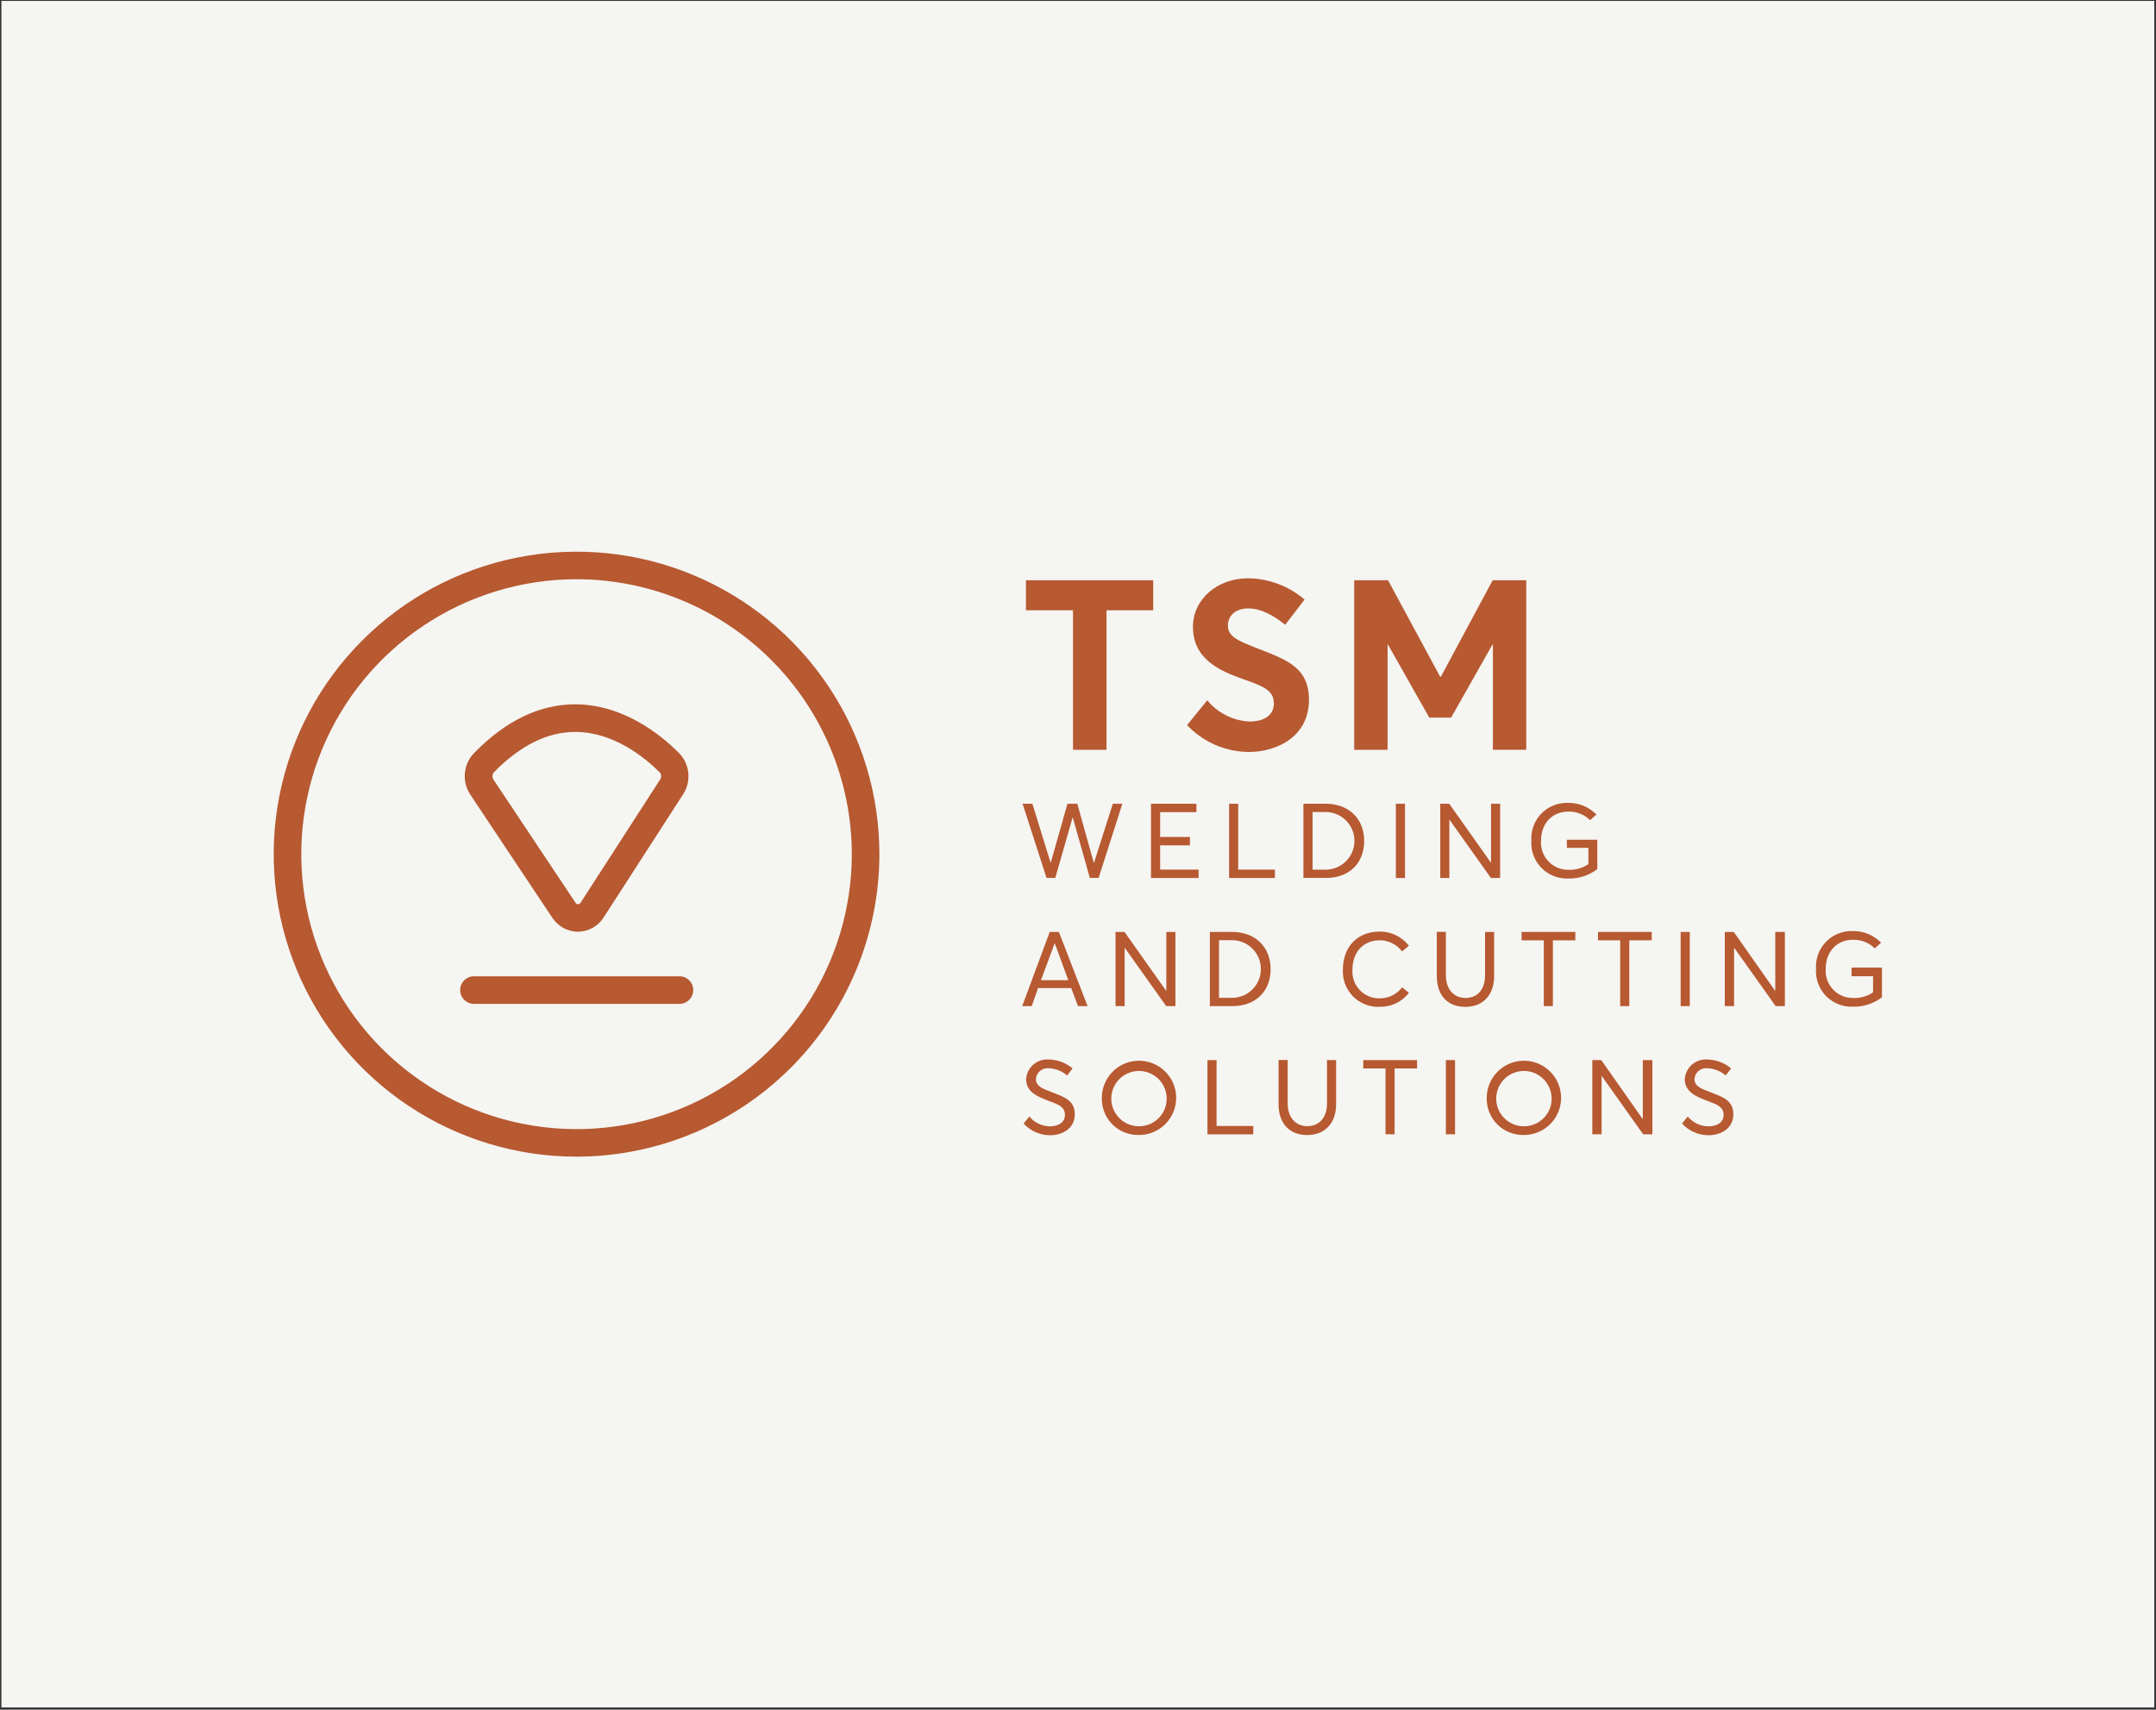 <svg width="691" height="548" viewBox="0 0 691 548" fill="none" xmlns="http://www.w3.org/2000/svg">
<rect x="0" y="0" width="691" height="548" fill="#333333" stroke="none"/>
<rect x="0.449" y="0.285" width="690" height="547" fill="#F5F5F2"/>
<g clip-path="url(#clip0_2511_414)">
<path d="M152.21 321.758C151.604 321.799 150.997 321.715 150.425 321.512C149.854 321.309 149.33 320.99 148.887 320.576C148.443 320.162 148.09 319.662 147.848 319.106C147.607 318.55 147.482 317.951 147.482 317.344C147.482 316.738 147.607 316.139 147.848 315.583C148.09 315.027 148.443 314.526 148.887 314.113C149.33 313.699 149.854 313.38 150.425 313.177C150.997 312.974 151.604 312.89 152.21 312.931H217.462C218.067 312.89 218.674 312.974 219.246 313.177C219.818 313.38 220.341 313.699 220.785 314.113C221.228 314.526 221.581 315.027 221.823 315.583C222.065 316.139 222.189 316.738 222.189 317.344C222.189 317.951 222.065 318.55 221.823 319.106C221.581 319.662 221.228 320.162 220.785 320.576C220.341 320.99 219.818 321.309 219.246 321.512C218.674 321.715 218.067 321.799 217.462 321.758H152.21Z" fill="#B75931"/>
<path d="M185.23 298.65C183.597 298.638 181.993 298.222 180.561 297.44C179.128 296.657 177.912 295.532 177.02 294.166L150.733 254.697C149.385 252.669 148.771 250.242 148.991 247.818C149.212 245.394 150.255 243.117 151.947 241.366C162.057 231.004 172.996 225.752 184.3 225.752C199.748 225.752 211.82 235.528 217.624 241.366C219.313 243.095 220.364 245.346 220.603 247.751C220.842 250.155 220.255 252.569 218.938 254.596L193.521 293.984C192.644 295.397 191.425 296.566 189.976 297.381C188.526 298.197 186.894 298.634 185.23 298.65ZM184.361 234.599C175.463 234.599 166.688 238.962 158.276 247.547C158.025 247.864 157.876 248.25 157.847 248.653C157.818 249.056 157.911 249.459 158.114 249.809L184.401 289.278C184.478 289.441 184.599 289.578 184.752 289.674C184.904 289.771 185.08 289.822 185.26 289.822C185.44 289.822 185.617 289.771 185.769 289.674C185.921 289.578 186.043 289.441 186.12 289.278L211.598 249.809C211.824 249.462 211.928 249.05 211.895 248.637C211.862 248.224 211.694 247.834 211.416 247.526C206.563 242.739 196.614 234.599 184.361 234.599Z" fill="#B75931"/>
<path d="M184.785 370.741C165.589 370.741 146.823 365.054 130.862 354.401C114.9 343.747 102.46 328.605 95.114 310.888C87.768 293.172 85.846 273.678 89.591 254.87C93.336 236.063 102.58 218.787 116.154 205.227C129.728 191.668 147.022 182.434 165.85 178.693C184.678 174.952 204.193 176.872 221.928 184.21C239.664 191.548 254.822 203.975 265.487 219.92C276.152 235.864 281.845 254.609 281.845 273.785C281.818 299.491 271.583 324.137 253.387 342.314C235.191 360.49 210.519 370.714 184.785 370.741ZM184.785 185.657C167.336 185.657 150.279 190.825 135.771 200.509C121.263 210.193 109.955 223.957 103.278 240.06C96.6 256.163 94.853 273.883 98.257 290.978C101.661 308.073 110.064 323.776 122.402 336.101C134.74 348.426 150.46 356.82 167.574 360.22C184.687 363.621 202.426 361.875 218.547 355.205C234.667 348.535 248.446 337.239 258.14 322.747C267.834 308.254 273.008 291.215 273.008 273.785C272.981 250.42 263.678 228.02 247.139 211.499C230.6 194.977 208.175 185.683 184.785 185.657Z" fill="#B75931"/>
<path d="M343.821 195.615H328.817V185.98H369.603V195.615H354.639V240.336H343.902V195.615H343.821Z" fill="#B75931"/>
<path d="M380.461 232.418L386.932 224.459C388.583 226.478 390.64 228.127 392.971 229.3C395.301 230.473 397.853 231.143 400.459 231.266C405.656 231.266 408.265 228.883 408.265 225.509C408.265 221.47 405.393 220.096 398.801 217.814C390.572 214.945 382.342 211.128 382.342 200.887C382.342 192.141 390.046 185.455 399.792 185.354C406.517 185.384 413.011 187.804 418.112 192.181L411.904 200.261C407.415 196.605 403.493 195.009 400.095 195.009C396.355 195.009 393.584 197.029 393.544 200.463C393.504 203.896 396.456 205.27 402.704 207.714C412.086 211.37 419.528 213.774 419.528 224.297C419.528 236.175 409.175 241.022 400.278 241.022C396.563 241.002 392.892 240.229 389.486 238.75C386.079 237.271 383.009 235.117 380.461 232.418Z" fill="#B75931"/>
<path d="M489.168 185.98V240.315H478.471V206.563H478.35L465.085 230.014H458.089L444.824 206.563H444.723V240.336H434.026V185.98H444.864L461.567 216.905H461.809L478.41 185.98H489.249H489.168Z" fill="#B75931"/>
<path d="M359.715 257.626L352.112 281.4H349.301L343.801 261.928L338.22 281.4H335.409L327.746 257.626H330.88L336.744 276.613L342.123 257.626H345.277L350.595 276.674L356.661 257.626H359.775H359.715Z" fill="#B75931"/>
<path d="M368.895 257.626H383.454V260.312H371.827V268.271H381.371V270.957H371.827V278.734H384.162V281.42H368.895V257.626Z" fill="#B75931"/>
<path d="M393.928 257.626H396.84V278.734H408.608V281.42H393.928V257.626Z" fill="#B75931"/>
<path d="M417.748 257.626H424.866C432.408 257.626 437.221 262.534 437.221 269.543C437.221 276.552 432.55 281.4 424.967 281.4H417.748V257.626ZM424.785 278.754C427.239 278.773 429.599 277.817 431.347 276.097C433.095 274.378 434.088 272.035 434.107 269.584C434.126 267.133 433.169 264.775 431.447 263.029C429.726 261.282 427.38 260.291 424.927 260.272H420.68V278.754H424.724H424.785Z" fill="#B75931"/>
<path d="M447.372 257.626H450.304V281.42H447.372V257.626Z" fill="#B75931"/>
<path d="M480.796 257.626V281.42H477.844L464.519 262.676V281.42H461.607V257.626H464.478L477.885 276.573V257.626H480.796Z" fill="#B75931"/>
<path d="M511.936 269.16V278.552C509.294 280.604 506.02 281.675 502.675 281.582C501.075 281.654 499.477 281.387 497.987 280.8C496.497 280.213 495.147 279.318 494.027 278.174C492.907 277.03 492.041 275.663 491.486 274.162C490.93 272.661 490.699 271.059 490.806 269.463C490.7 267.875 490.929 266.282 491.478 264.788C492.027 263.294 492.884 261.932 493.993 260.79C495.103 259.648 496.439 258.751 497.918 258.157C499.396 257.563 500.982 257.286 502.574 257.343C504.263 257.313 505.94 257.629 507.501 258.272C509.063 258.915 510.476 259.87 511.653 261.08L509.631 262.878C508.705 261.975 507.606 261.266 506.401 260.794C505.196 260.323 503.909 260.097 502.615 260.131C497.6 260.131 493.899 263.807 493.899 269.503C493.815 270.706 493.982 271.912 494.39 273.047C494.798 274.181 495.438 275.219 496.269 276.093C497.1 276.967 498.105 277.658 499.218 278.123C500.331 278.589 501.529 278.817 502.736 278.795C504.993 278.89 507.221 278.252 509.085 276.977V271.765H502.19V269.16H511.997H511.936Z" fill="#B75931"/>
<path d="M343.316 316.708H332.7L330.678 322.485H327.624L336.441 298.711H339.373L348.573 322.485H345.5L343.316 316.708ZM342.386 314.183L338.038 302.306L333.63 314.183H342.386Z" fill="#B75931"/>
<path d="M376.72 298.711V322.485H373.768L360.443 303.74V322.485H357.531V298.711H360.402L373.809 317.657V298.711H376.72Z" fill="#B75931"/>
<path d="M387.761 298.711H394.879C402.421 298.711 407.233 303.619 407.233 310.628C407.233 317.637 402.562 322.485 394.98 322.485H387.761V298.711ZM394.798 319.839C397.251 319.858 399.612 318.902 401.36 317.182C403.108 315.463 404.101 313.12 404.119 310.669C404.138 308.218 403.182 305.86 401.46 304.113C399.738 302.367 397.393 301.376 394.939 301.357H390.693V319.839H394.737H394.798Z" fill="#B75931"/>
<path d="M430.406 310.709C430.406 303.942 434.633 298.59 442.276 298.59C444.068 298.59 445.835 299 447.444 299.788C449.053 300.575 450.46 301.72 451.557 303.134L449.374 304.952C448.539 303.858 447.467 302.967 446.237 302.348C445.008 301.728 443.653 301.396 442.276 301.377C436.837 301.377 433.46 305.296 433.46 310.81C433.371 312.007 433.536 313.209 433.942 314.338C434.349 315.468 434.989 316.499 435.82 317.366C436.651 318.232 437.655 318.915 438.768 319.369C439.88 319.822 441.075 320.038 442.276 320.001C443.652 319.998 445.008 319.678 446.24 319.065C447.471 318.451 448.544 317.562 449.374 316.466L451.557 318.223C450.468 319.642 449.061 320.787 447.45 321.566C445.838 322.345 444.066 322.736 442.276 322.707C440.683 322.79 439.091 322.536 437.604 321.96C436.116 321.385 434.768 320.501 433.647 319.368C432.526 318.235 431.657 316.877 431.099 315.385C430.54 313.893 430.304 312.299 430.406 310.709Z" fill="#B75931"/>
<path d="M460.495 312.81V298.67H463.407V312.567C463.407 316.971 465.853 319.879 469.695 319.879C473.537 319.879 475.964 317.213 475.964 312.608V298.711H478.876V312.85C478.876 318.91 475.296 322.727 469.635 322.727C463.973 322.727 460.495 319.092 460.495 312.81Z" fill="#B75931"/>
<path d="M494.789 301.397H487.672V298.711H504.9V301.397H497.701V322.485H494.789V301.397Z" fill="#B75931"/>
<path d="M519.276 301.397H512.159V298.711H529.387V301.397H522.188V322.485H519.276V301.397Z" fill="#B75931"/>
<path d="M538.648 298.711H541.58V322.485H538.648V298.711Z" fill="#B75931"/>
<path d="M572.053 298.711V322.485H569.1L555.775 303.74V322.485H552.802V298.711H555.674L568.979 317.657V298.711H571.891H572.053Z" fill="#B75931"/>
<path d="M603.172 310.143V319.637C600.53 321.689 597.256 322.76 593.911 322.667C592.311 322.739 590.713 322.472 589.223 321.885C587.733 321.298 586.383 320.403 585.263 319.259C584.143 318.115 583.277 316.748 582.721 315.247C582.166 313.745 581.935 312.144 582.042 310.547C581.936 308.96 582.165 307.367 582.714 305.873C583.263 304.379 584.12 303.017 585.229 301.875C586.338 300.733 587.675 299.835 589.153 299.242C590.632 298.648 592.218 298.371 593.81 298.428C595.499 298.398 597.176 298.714 598.737 299.357C600.299 299.999 601.712 300.955 602.889 302.165L600.867 303.963C599.941 303.06 598.842 302.351 597.637 301.879C596.432 301.408 595.144 301.182 593.851 301.215C588.836 301.215 585.135 304.892 585.135 310.588C585.051 311.79 585.218 312.997 585.626 314.132C586.034 315.266 586.674 316.304 587.505 317.178C588.336 318.051 589.341 318.743 590.454 319.208C591.567 319.673 592.765 319.902 593.972 319.879C596.229 319.975 598.457 319.337 600.321 318.061V312.911H593.426V310.143H603.233H603.172Z" fill="#B75931"/>
<path d="M328.069 360.116L329.909 357.874C330.704 358.841 331.7 359.623 332.828 360.168C333.955 360.712 335.188 361.004 336.441 361.025C339.352 361.025 341.314 359.671 341.314 357.389C341.314 354.703 339.15 353.996 335.976 352.804C332.457 351.491 328.878 349.976 328.878 345.876C328.937 344.985 329.172 344.115 329.57 343.316C329.967 342.517 330.52 341.805 331.195 341.221C331.87 340.637 332.655 340.192 333.503 339.913C334.351 339.633 335.247 339.525 336.137 339.594C338.933 339.644 341.626 340.657 343.761 342.462L342.022 344.724C340.411 343.321 338.373 342.503 336.238 342.401C335.733 342.337 335.22 342.376 334.73 342.515C334.24 342.655 333.784 342.892 333.389 343.213C332.993 343.535 332.668 343.933 332.431 344.383C332.194 344.834 332.052 345.328 332.012 345.835C332.012 348.118 334.034 348.926 337.108 350.077C341.152 351.632 344.468 352.723 344.468 357.167C344.468 361.611 340.626 363.873 336.521 363.873C334.928 363.869 333.354 363.532 331.898 362.886C330.443 362.239 329.139 361.295 328.069 360.116Z" fill="#B75931"/>
<path d="M353.143 351.673C353.187 349.33 353.922 347.053 355.256 345.127C356.59 343.2 358.464 341.71 360.643 340.843C362.821 339.976 365.208 339.77 367.503 340.252C369.797 340.735 371.899 341.883 373.543 343.553C375.187 345.224 376.301 347.342 376.745 349.642C377.19 351.942 376.944 354.322 376.039 356.484C375.135 358.645 373.612 360.492 371.661 361.792C369.71 363.092 367.418 363.788 365.073 363.792C363.477 363.838 361.888 363.555 360.406 362.959C358.924 362.364 357.582 361.47 356.462 360.332C355.342 359.194 354.469 357.838 353.898 356.348C353.327 354.858 353.07 353.266 353.143 351.673ZM373.91 351.673C373.819 349.94 373.221 348.272 372.19 346.875C371.159 345.478 369.741 344.415 368.11 343.815C366.48 343.216 364.71 343.108 363.019 343.504C361.327 343.9 359.79 344.783 358.596 346.044C357.402 347.304 356.605 348.887 356.303 350.596C356.001 352.305 356.208 354.065 356.897 355.657C357.587 357.25 358.729 358.605 360.182 359.556C361.636 360.506 363.336 361.01 365.073 361.005C366.277 361.004 367.467 360.758 368.572 360.282C369.677 359.806 370.674 359.11 371.501 358.237C372.328 357.364 372.968 356.331 373.382 355.203C373.796 354.074 373.976 352.873 373.91 351.673Z" fill="#B75931"/>
<path d="M386.992 339.796H389.904V360.904H401.673V363.59H386.992V339.796Z" fill="#B75931"/>
<path d="M409.781 353.895V339.755H412.693V353.652C412.693 358.056 415.14 360.964 418.982 360.964C422.824 360.964 425.311 358.258 425.311 353.652V339.796H428.223V353.935C428.223 359.995 424.643 363.812 418.982 363.812C413.32 363.812 409.781 360.176 409.781 353.895Z" fill="#B75931"/>
<path d="M444.055 342.462H436.938V339.796H454.166V342.462H446.967V363.57H444.055V342.462Z" fill="#B75931"/>
<path d="M463.407 339.796H466.339V363.57H463.407V339.796Z" fill="#B75931"/>
<path d="M476.51 351.673C476.553 349.33 477.289 347.053 478.623 345.127C479.957 343.2 481.831 341.71 484.009 340.843C486.188 339.976 488.574 339.77 490.869 340.252C493.164 340.735 495.265 341.883 496.91 343.553C498.554 345.224 499.668 347.342 500.112 349.642C500.556 351.942 500.311 354.322 499.406 356.484C498.502 358.645 496.978 360.492 495.028 361.792C493.077 363.092 490.785 363.788 488.44 363.792C486.843 363.838 485.255 363.555 483.773 362.959C482.291 362.364 480.948 361.47 479.828 360.332C478.709 359.194 477.836 357.838 477.265 356.348C476.694 354.858 476.437 353.266 476.51 351.673ZM497.276 351.673C497.185 349.94 496.587 348.272 495.557 346.875C494.526 345.478 493.107 344.415 491.477 343.815C489.847 343.216 488.076 343.108 486.385 343.504C484.694 343.9 483.156 344.783 481.963 346.044C480.769 347.304 479.972 348.887 479.67 350.596C479.368 352.305 479.575 354.065 480.264 355.657C480.954 357.25 482.096 358.605 483.549 359.556C485.002 360.506 486.703 361.01 488.44 361.005C489.645 361.006 490.838 360.763 491.945 360.288C493.053 359.813 494.051 359.118 494.881 358.244C495.71 357.371 496.352 356.337 496.767 355.207C497.182 354.077 497.363 352.875 497.297 351.673H497.276Z" fill="#B75931"/>
<path d="M529.589 339.796V363.57H526.637L513.311 344.825V363.57H510.339V339.796H513.21L526.515 358.742V339.796H529.427H529.589Z" fill="#B75931"/>
<path d="M539.093 360.116L540.933 357.874C541.735 358.852 542.744 359.642 543.887 360.186C545.03 360.731 546.279 361.017 547.545 361.025C550.457 361.025 552.418 359.671 552.418 357.389C552.418 354.703 550.255 353.996 547.08 352.804C543.562 351.491 539.982 349.976 539.982 345.876C540.041 344.985 540.276 344.115 540.674 343.316C541.072 342.517 541.624 341.805 542.299 341.221C542.975 340.637 543.759 340.192 544.607 339.913C545.456 339.633 546.351 339.525 547.242 339.594C550.024 339.653 552.701 340.665 554.824 342.462L553.086 344.724C551.475 343.321 549.437 342.503 547.302 342.401C546.797 342.337 546.284 342.376 545.794 342.515C545.304 342.655 544.848 342.892 544.453 343.213C544.057 343.535 543.732 343.933 543.495 344.383C543.258 344.834 543.116 345.328 543.076 345.835C543.076 348.118 545.098 348.926 548.172 350.077C552.216 351.632 555.532 352.723 555.532 357.167C555.532 361.611 551.69 363.873 547.585 363.873C545.986 363.873 544.404 363.539 542.941 362.892C541.479 362.245 540.168 361.299 539.093 360.116Z" fill="#B75931"/>
</g>
<defs>
<clipPath id="clip0_2511_414">
<rect width="515.447" height="193.911" fill="white" transform="translate(87.726 176.83)"/>
</clipPath>
</defs>
</svg>
